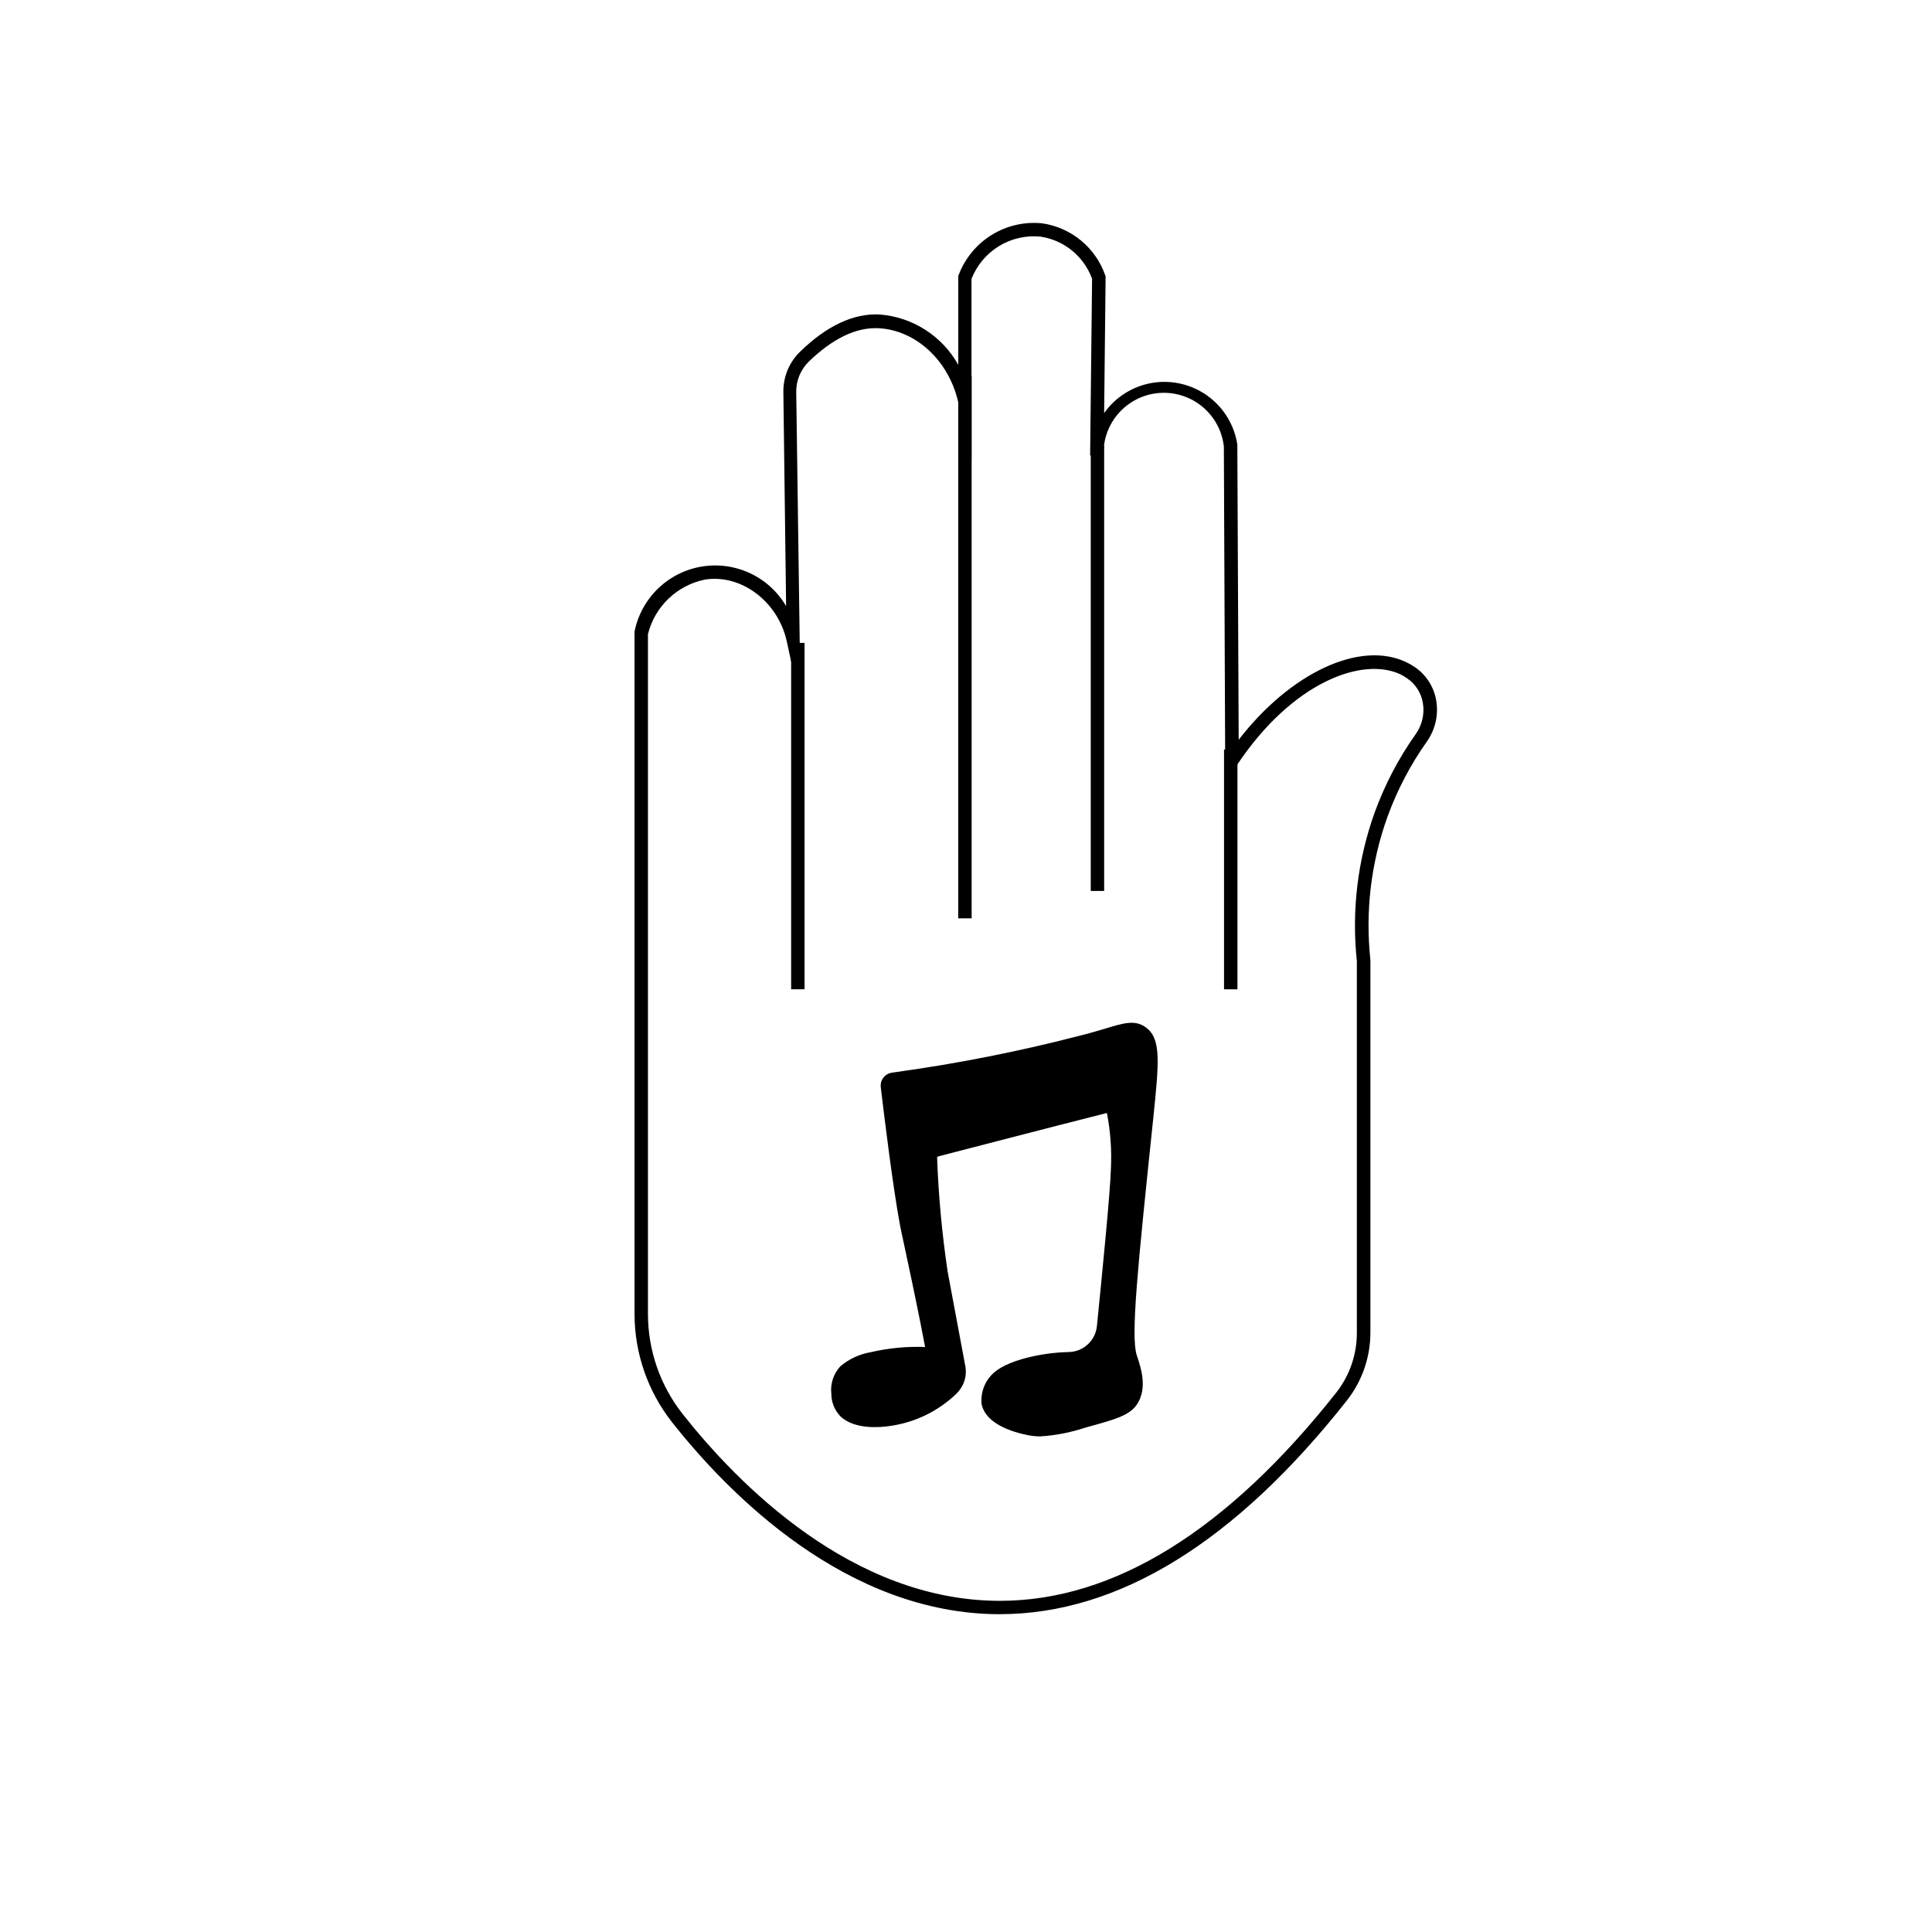 <?xml version="1.0" encoding="UTF-8"?>
<!-- Uploaded to: SVG Repo, www.svgrepo.com, Generator: SVG Repo Mixer Tools -->
<svg fill="#000000" width="800px" height="800px" version="1.1" viewBox="144 144 512 512" xmlns="http://www.w3.org/2000/svg">
 <g>
  <path d="m408.99 571.78c-40.664 0-71.91-31.887-86.914-50.902v-0.004c-6.422-8.176-9.914-18.27-9.918-28.668v-180.83c1.16-5.812 4.637-10.898 9.629-14.094 4.992-3.191 11.07-4.211 16.832-2.828 5.762 1.383 10.711 5.055 13.707 10.168l-0.727-56.68c-0.07-4 1.504-7.856 4.356-10.664 7.109-6.934 14.219-10.289 21.152-9.934h-0.004c8.75 0.672 16.578 5.684 20.848 13.348v-23.551l0.125-0.32c1.672-4.394 4.746-8.109 8.75-10.574 4-2.469 8.703-3.543 13.379-3.059 3.777 0.551 7.328 2.125 10.273 4.555 2.941 2.426 5.16 5.617 6.414 9.219l0.105 0.301-0.391 36.203 0.004 0.004c3.019-4.273 7.625-7.156 12.785-8.008 5.164-0.848 10.449 0.406 14.68 3.484s7.051 7.723 7.832 12.895v0.266l0.355 77.938c13.668-17.684 32.133-26.445 44.434-20.547v0.004c0.805 0.379 1.578 0.828 2.312 1.332 2.969 2.047 4.988 5.207 5.598 8.762 0.66 3.828-0.23 7.758-2.473 10.93-4.352 6.141-7.859 12.836-10.43 19.906-4.371 12.141-5.922 25.117-4.535 37.949v98.75c0.008 6.496-2.164 12.812-6.168 17.934-29.629 37.609-60.59 56.699-92.051 56.715zm-93.277-259.71v180.15c0.004 9.598 3.227 18.914 9.156 26.465 14.609 18.504 44.949 49.551 84.121 49.551 30.215 0 60.324-18.645 89.258-55.348 3.481-4.5 5.359-10.035 5.332-15.727v-98.469c-1.422-13.336 0.199-26.82 4.746-39.438 2.68-7.371 6.34-14.348 10.879-20.742 1.695-2.398 2.363-5.371 1.863-8.266-0.445-2.617-1.934-4.945-4.121-6.449-0.566-0.402-1.16-0.758-1.777-1.066-10.023-4.781-28.578 1.938-43.227 23.816l-3.234 4.816-0.375-89.047c-0.617-5.527-4.062-10.34-9.098-12.703-5.035-2.363-10.938-1.945-15.586 1.113-4.648 3.055-7.375 8.305-7.199 13.863v0.125h-3.555v-0.141l0.516-46.691c-1.066-2.926-2.902-5.508-5.312-7.477-2.414-1.969-5.312-3.246-8.391-3.703-3.852-0.371-7.715 0.523-11.008 2.547-3.293 2.023-5.84 5.066-7.246 8.668v47.598l-3.555-15.109c-2.559-10.949-11.234-18.93-21.098-19.426-5.918-0.285-12.141 2.719-18.504 8.887-2.144 2.117-3.332 5.019-3.289 8.035l1.156 82.93-3.68-16.938c-2.312-10.434-11.961-17.773-21.578-16.316h0.004c-3.648 0.719-7.016 2.465-9.707 5.031-2.695 2.566-4.598 5.848-5.492 9.457z"/>
  <path d="m433.06 262.16h3.555v117.95h-3.555z"/>
  <path d="m397.94 243.62h3.555v143.75h-3.555z"/>
  <path d="m353.66 314.37h3.555v91.801h-3.555z"/>
  <path d="m468.38 342.64h3.555v63.539h-3.555z"/>
  <path d="m380.48 429.06c-1.383 0.191-2.356 1.457-2.188 2.844 0.816 6.879 3.199 26.43 5.137 36.719 0.496 2.613 2.754 12.441 5.422 25.93 0.586 2.984 1.066 5.438 1.367 7.109l-0.41 0.129c-5.031-0.262-10.074 0.188-14.98 1.332-2.812 0.473-5.441 1.699-7.609 3.555-1.617 1.805-2.383 4.223-2.098 6.629 0.008 1.934 0.73 3.797 2.027 5.227 2.703 2.738 7.91 3.109 12.301 2.453 6.484-0.867 12.527-3.781 17.238-8.32l0.57-0.605v0.004c1.422-1.656 2.004-3.871 1.582-6.008l-4.656-24.883c-1.5-10.043-2.438-20.16-2.809-30.305-0.027-0.594 0.367-1.121 0.941-1.262 5.332-1.402 31.656-8.23 44.969-11.57l0.18-0.18c1.156-0.496 1.992 9.082 1.777 15.996-0.215 6.043-2.469 29.203-3.695 41.609h-0.004c-0.398 4.254-3.891 7.555-8.16 7.715-4.059 0.086-8.086 0.684-11.996 1.777-5.332 1.527-7.109 3.18-8.121 4.195v-0.004c-1.688 1.82-2.523 4.269-2.293 6.738 1.047 5.512 10.113 7.324 11.641 7.625 4.356 0.871 8.035-0.215 15.391-2.258 7.359-2.043 10.879-3.039 12.582-5.742 2.594-4.106 0.535-9.617-0.301-12.141-1.777-5.207 0.25-23.906 4.141-61.32 1.637-15.676 2.488-22.34-1.477-25.184-3.449-2.453-7.109 0.105-16.938 2.488l0.004 0.004c-16.312 4.191-32.852 7.434-49.535 9.703z"/>
  <path d="m419.64 524.66c-1.066-0.004-2.133-0.109-3.18-0.32-4.176-0.816-11.32-3.004-12.336-8.316v-0.004c-0.258-2.742 0.652-5.465 2.508-7.5 1.066-1.156 3.094-2.879 8.531-4.445v0.004c3.984-1.102 8.094-1.699 12.227-1.777 3.816-0.152 6.938-3.098 7.305-6.898 1.297-12.957 3.555-35.547 3.695-41.535h0.004c0.258-4.996-0.098-10.004-1.051-14.914-13.348 3.359-39.582 10.184-44.734 11.516v0.004c-0.168 0.043-0.281 0.199-0.266 0.371 0.371 10.117 1.309 20.203 2.805 30.215l4.656 24.883h0.004c0.477 2.41-0.18 4.906-1.777 6.773l-0.586 0.641h-0.004c-4.859 4.676-11.086 7.676-17.773 8.566-2.113 0.32-9.332 1.066-13.062-2.703-1.465-1.578-2.285-3.656-2.293-5.812-0.309-2.652 0.547-5.312 2.348-7.285 2.289-1.953 5.066-3.254 8.031-3.769 4.742-1.105 9.605-1.574 14.469-1.387-0.301-1.582-0.711-3.695-1.191-6.148-1.777-8.887-3.305-15.996-4.336-20.812-0.535-2.469-0.926-4.231-1.086-5.137-1.918-10.184-4.231-29.113-5.137-36.773h0.004c-0.223-1.859 1.078-3.555 2.93-3.82l1.297-0.195c16.227-2.25 32.309-5.43 48.168-9.527 2.789-0.676 5.047-1.367 7.109-1.973 4.887-1.477 7.82-2.383 10.664-0.375 4.246 3.039 3.555 9.262 2.027 24.312l-0.18 1.688c-3.875 37.234-5.828 55.914-4.176 60.945l0.141 0.445c0.961 2.863 2.719 8.211 0 12.441-1.918 3.039-5.883 4.125-13.098 6.113l-0.656 0.18c-3.883 1.293-7.914 2.078-12 2.332zm17.969-87.785c0.23 0 0.453 0.066 0.641 0.195 1.777 1.262 2.043 12.887 1.918 16.762-0.215 6.023-2.418 28.688-3.715 41.66h0.004c-0.453 4.699-4.312 8.34-9.031 8.512-3.984 0.098-7.945 0.695-11.781 1.777-4.996 1.441-6.789 2.934-7.715 3.93-1.48 1.625-2.231 3.781-2.078 5.973 0.836 4.445 7.926 6.309 10.93 6.914 4.016 0.801 7.445-0.16 14.324-2.062l0.656-0.18c7.305-2.008 10.664-3.004 12.066-5.332 2.223-3.555 0.621-8.336-0.23-10.93l-0.16-0.461c-1.777-5.332 0.195-24.207 4.106-61.691l0.18-1.777c1.457-13.898 2.113-20.242-1.297-22.68-2.008-1.441-4.125-0.891-9.082 0.621-1.918 0.586-4.285 1.297-7.109 1.992-15.91 4.106-32.047 7.289-48.324 9.543l-1.297 0.195c-0.867 0.129-1.488 0.902-1.422 1.777 0.711 5.973 3.164 26.234 5.117 36.648 0.18 0.906 0.551 2.648 1.086 5.102 1.031 4.746 2.594 11.945 4.336 20.832 0.586 2.984 1.066 5.438 1.367 7.109l0.141 0.711-1.191 0.496h-0.23c-4.945-0.266-9.906 0.172-14.734 1.297-2.613 0.461-5.066 1.594-7.109 3.289-1.422 1.637-2.07 3.805-1.777 5.953-0.016 1.723 0.621 3.387 1.777 4.656 2.508 2.523 7.59 2.789 11.535 2.203v0.004c6.289-0.84 12.148-3.66 16.727-8.051l0.535-0.57c1.262-1.465 1.773-3.438 1.383-5.332l-2.789-14.859c-1.191-6.363-1.688-8.977-1.777-10.094h-0.215c-1.504-10.078-2.449-20.23-2.824-30.41-0.039-1.008 0.625-1.902 1.602-2.152 5.156-1.332 31.371-8.156 44.734-11.516l0.266-0.18c0.16 0.008 0.32 0.051 0.461 0.125z"/>
 </g>
</svg>